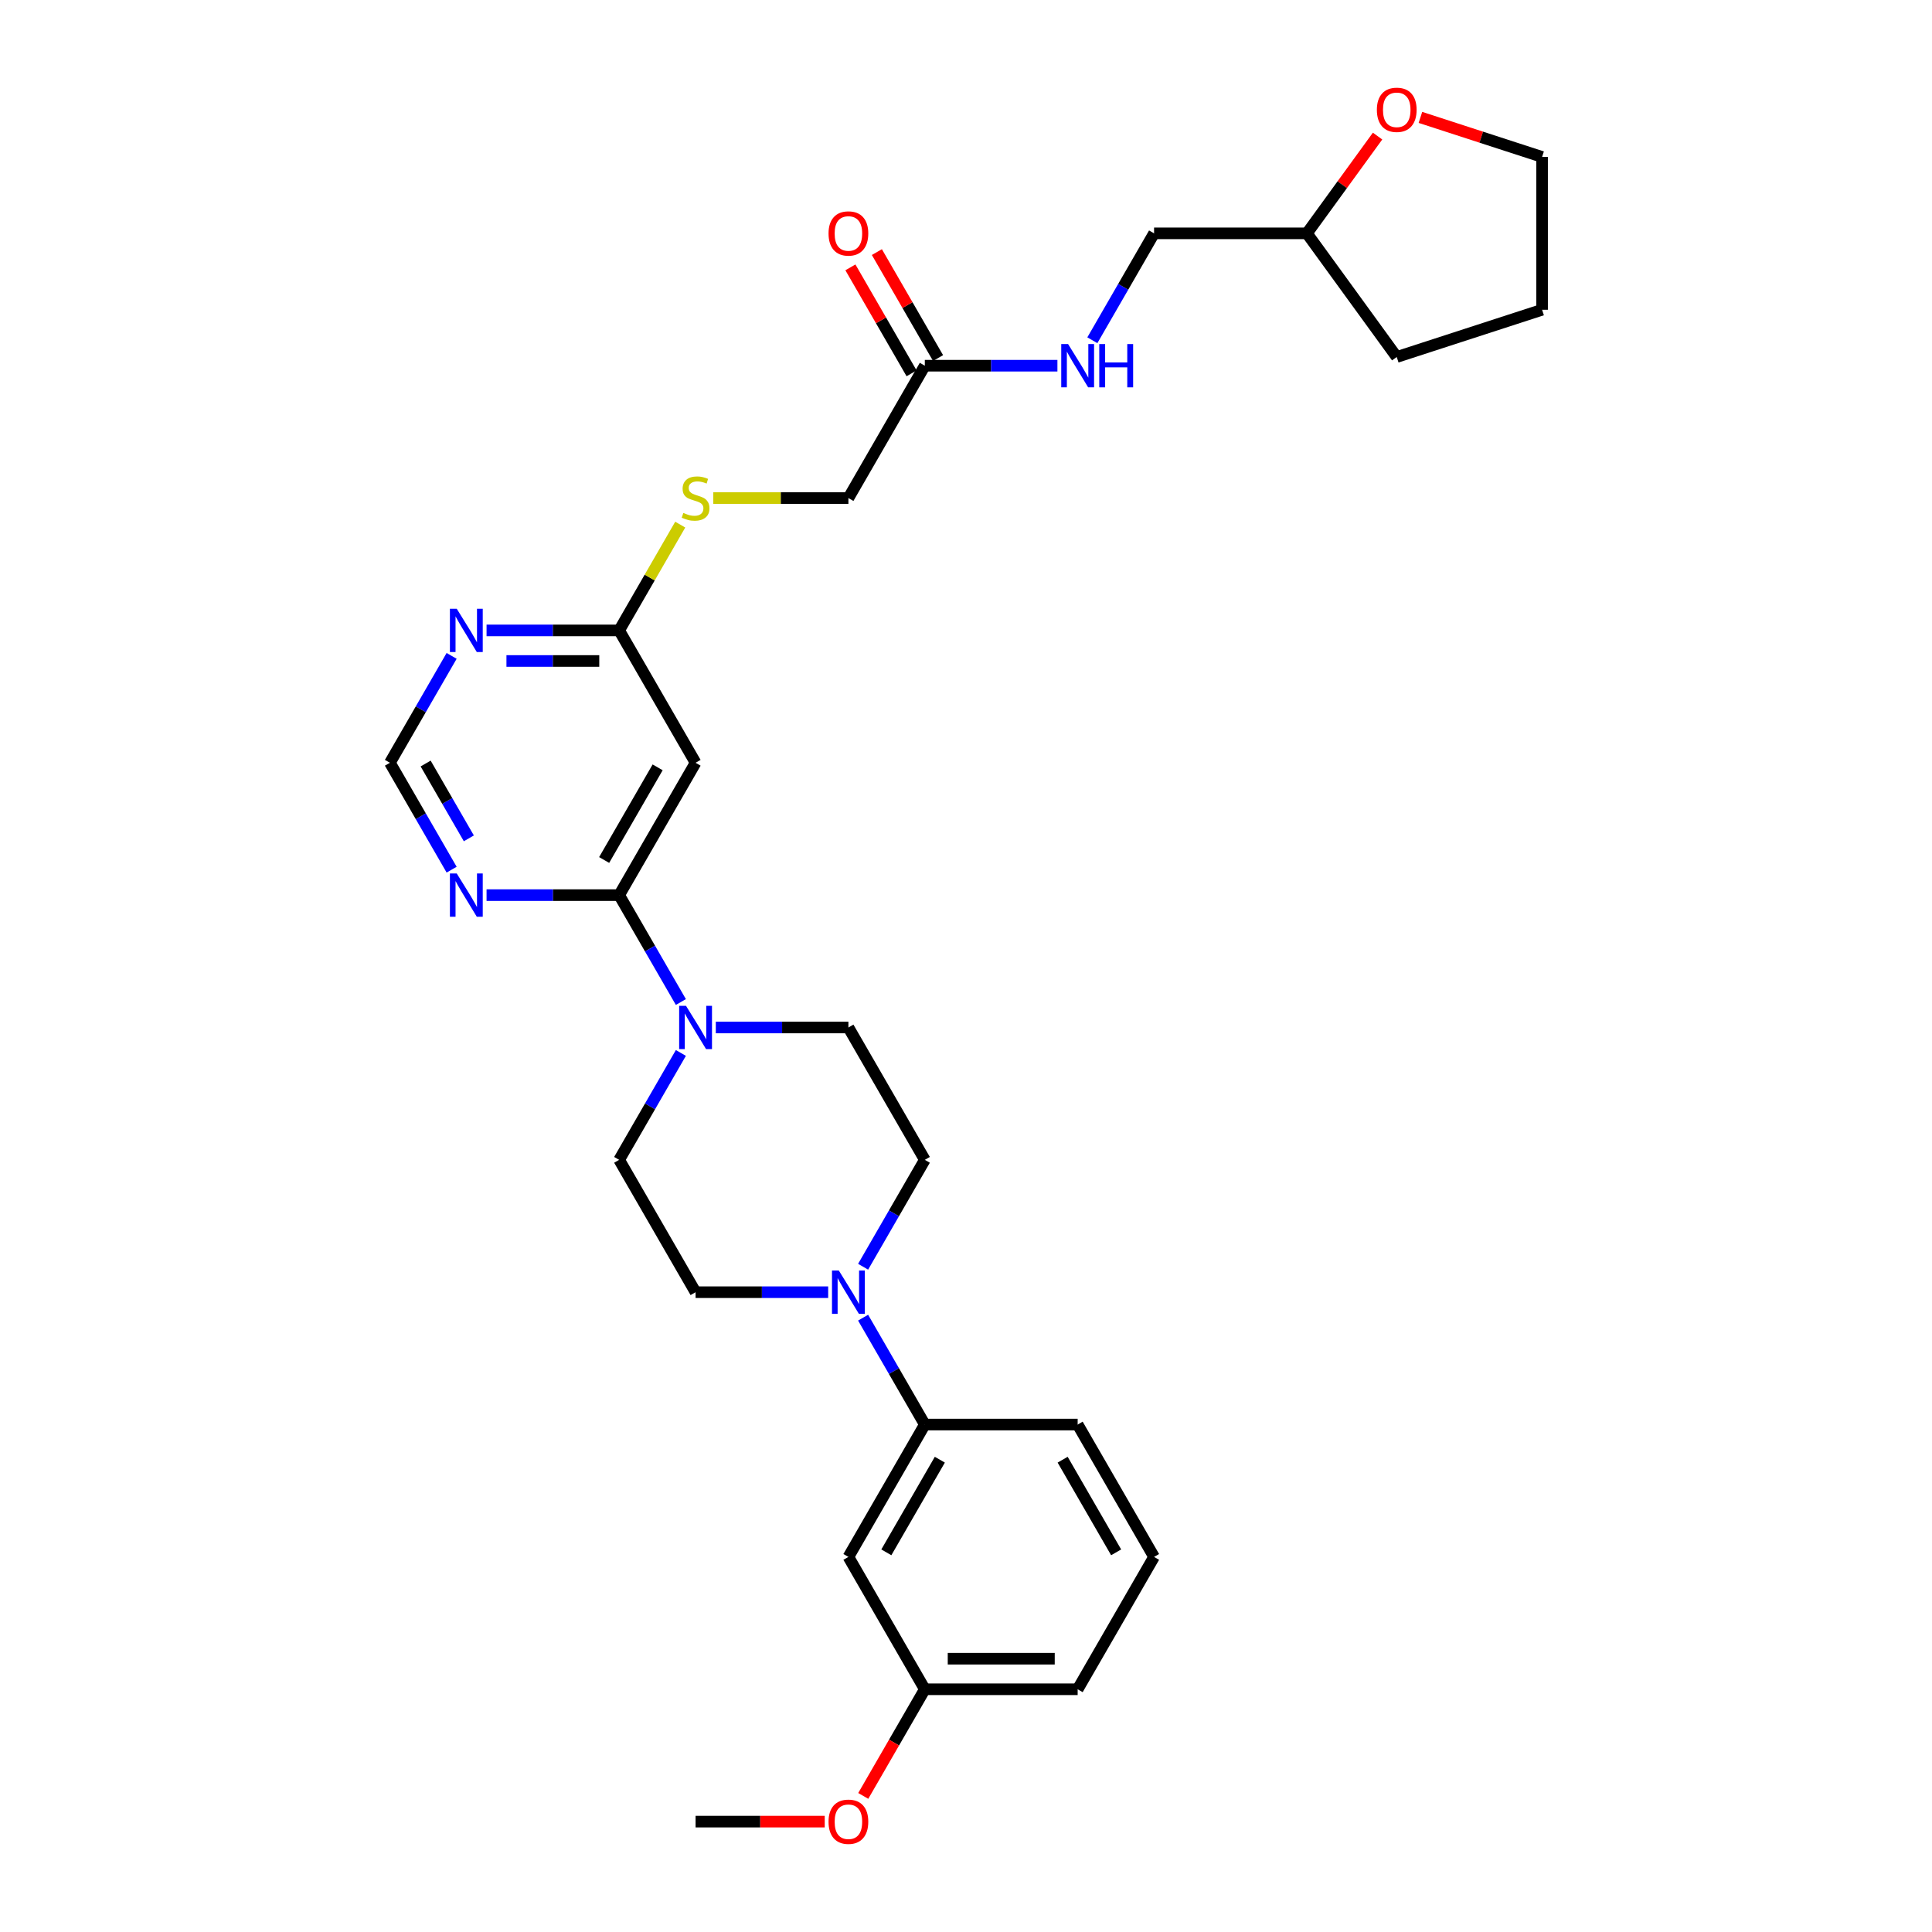<?xml version='1.0' encoding='iso-8859-1'?>
<svg version='1.1' baseProfile='full'
              xmlns='http://www.w3.org/2000/svg'
                      xmlns:rdkit='http://www.rdkit.org/xml'
                      xmlns:xlink='http://www.w3.org/1999/xlink'
                  xml:space='preserve'
width='1000px' height='1000px' viewBox='0 0 1000 1000'>
<!-- END OF HEADER -->
<rect style='opacity:1.0;fill:#FFFFFF;stroke:none' width='1000' height='1000' x='0' y='0'> </rect>
<path class='bond-0' d='M 320.476,463.317 L 336.448,490.982' style='fill:none;fill-rule:evenodd;stroke:#000000;stroke-width:6px;stroke-linecap:butt;stroke-linejoin:miter;stroke-opacity:1' />
<path class='bond-0' d='M 336.448,490.982 L 352.42,518.646' style='fill:none;fill-rule:evenodd;stroke:#0000FF;stroke-width:6px;stroke-linecap:butt;stroke-linejoin:miter;stroke-opacity:1' />
<path class='bond-2' d='M 320.476,463.317 L 360.029,394.81' style='fill:none;fill-rule:evenodd;stroke:#000000;stroke-width:6px;stroke-linecap:butt;stroke-linejoin:miter;stroke-opacity:1' />
<path class='bond-2' d='M 312.708,445.131 L 340.395,397.176' style='fill:none;fill-rule:evenodd;stroke:#000000;stroke-width:6px;stroke-linecap:butt;stroke-linejoin:miter;stroke-opacity:1' />
<path class='bond-3' d='M 320.476,463.317 L 286.16,463.317' style='fill:none;fill-rule:evenodd;stroke:#000000;stroke-width:6px;stroke-linecap:butt;stroke-linejoin:miter;stroke-opacity:1' />
<path class='bond-3' d='M 286.16,463.317 L 251.844,463.317' style='fill:none;fill-rule:evenodd;stroke:#0000FF;stroke-width:6px;stroke-linecap:butt;stroke-linejoin:miter;stroke-opacity:1' />
<path class='bond-10' d='M 352.42,545.004 L 336.448,572.668' style='fill:none;fill-rule:evenodd;stroke:#0000FF;stroke-width:6px;stroke-linecap:butt;stroke-linejoin:miter;stroke-opacity:1' />
<path class='bond-10' d='M 336.448,572.668 L 320.476,600.332' style='fill:none;fill-rule:evenodd;stroke:#000000;stroke-width:6px;stroke-linecap:butt;stroke-linejoin:miter;stroke-opacity:1' />
<path class='bond-11' d='M 370.503,531.825 L 404.819,531.825' style='fill:none;fill-rule:evenodd;stroke:#0000FF;stroke-width:6px;stroke-linecap:butt;stroke-linejoin:miter;stroke-opacity:1' />
<path class='bond-11' d='M 404.819,531.825 L 439.135,531.825' style='fill:none;fill-rule:evenodd;stroke:#000000;stroke-width:6px;stroke-linecap:butt;stroke-linejoin:miter;stroke-opacity:1' />
<path class='bond-1' d='M 446.743,655.661 L 462.715,627.997' style='fill:none;fill-rule:evenodd;stroke:#0000FF;stroke-width:6px;stroke-linecap:butt;stroke-linejoin:miter;stroke-opacity:1' />
<path class='bond-1' d='M 462.715,627.997 L 478.687,600.332' style='fill:none;fill-rule:evenodd;stroke:#000000;stroke-width:6px;stroke-linecap:butt;stroke-linejoin:miter;stroke-opacity:1' />
<path class='bond-6' d='M 446.743,682.019 L 462.715,709.683' style='fill:none;fill-rule:evenodd;stroke:#0000FF;stroke-width:6px;stroke-linecap:butt;stroke-linejoin:miter;stroke-opacity:1' />
<path class='bond-6' d='M 462.715,709.683 L 478.687,737.347' style='fill:none;fill-rule:evenodd;stroke:#000000;stroke-width:6px;stroke-linecap:butt;stroke-linejoin:miter;stroke-opacity:1' />
<path class='bond-31' d='M 428.661,668.84 L 394.345,668.84' style='fill:none;fill-rule:evenodd;stroke:#0000FF;stroke-width:6px;stroke-linecap:butt;stroke-linejoin:miter;stroke-opacity:1' />
<path class='bond-31' d='M 394.345,668.84 L 360.029,668.84' style='fill:none;fill-rule:evenodd;stroke:#000000;stroke-width:6px;stroke-linecap:butt;stroke-linejoin:miter;stroke-opacity:1' />
<path class='bond-5' d='M 360.029,394.81 L 320.476,326.303' style='fill:none;fill-rule:evenodd;stroke:#000000;stroke-width:6px;stroke-linecap:butt;stroke-linejoin:miter;stroke-opacity:1' />
<path class='bond-7' d='M 233.762,450.138 L 217.79,422.474' style='fill:none;fill-rule:evenodd;stroke:#0000FF;stroke-width:6px;stroke-linecap:butt;stroke-linejoin:miter;stroke-opacity:1' />
<path class='bond-7' d='M 217.79,422.474 L 201.818,394.81' style='fill:none;fill-rule:evenodd;stroke:#000000;stroke-width:6px;stroke-linecap:butt;stroke-linejoin:miter;stroke-opacity:1' />
<path class='bond-7' d='M 242.672,433.929 L 231.491,414.564' style='fill:none;fill-rule:evenodd;stroke:#0000FF;stroke-width:6px;stroke-linecap:butt;stroke-linejoin:miter;stroke-opacity:1' />
<path class='bond-7' d='M 231.491,414.564 L 220.311,395.199' style='fill:none;fill-rule:evenodd;stroke:#000000;stroke-width:6px;stroke-linecap:butt;stroke-linejoin:miter;stroke-opacity:1' />
<path class='bond-4' d='M 233.762,339.482 L 217.79,367.146' style='fill:none;fill-rule:evenodd;stroke:#0000FF;stroke-width:6px;stroke-linecap:butt;stroke-linejoin:miter;stroke-opacity:1' />
<path class='bond-4' d='M 217.79,367.146 L 201.818,394.81' style='fill:none;fill-rule:evenodd;stroke:#000000;stroke-width:6px;stroke-linecap:butt;stroke-linejoin:miter;stroke-opacity:1' />
<path class='bond-30' d='M 251.844,326.303 L 286.16,326.303' style='fill:none;fill-rule:evenodd;stroke:#0000FF;stroke-width:6px;stroke-linecap:butt;stroke-linejoin:miter;stroke-opacity:1' />
<path class='bond-30' d='M 286.16,326.303 L 320.476,326.303' style='fill:none;fill-rule:evenodd;stroke:#000000;stroke-width:6px;stroke-linecap:butt;stroke-linejoin:miter;stroke-opacity:1' />
<path class='bond-30' d='M 262.139,342.124 L 286.16,342.124' style='fill:none;fill-rule:evenodd;stroke:#0000FF;stroke-width:6px;stroke-linecap:butt;stroke-linejoin:miter;stroke-opacity:1' />
<path class='bond-30' d='M 286.16,342.124 L 310.181,342.124' style='fill:none;fill-rule:evenodd;stroke:#000000;stroke-width:6px;stroke-linecap:butt;stroke-linejoin:miter;stroke-opacity:1' />
<path class='bond-15' d='M 320.476,326.303 L 336.284,298.923' style='fill:none;fill-rule:evenodd;stroke:#000000;stroke-width:6px;stroke-linecap:butt;stroke-linejoin:miter;stroke-opacity:1' />
<path class='bond-15' d='M 336.284,298.923 L 352.091,271.544' style='fill:none;fill-rule:evenodd;stroke:#CCCC00;stroke-width:6px;stroke-linecap:butt;stroke-linejoin:miter;stroke-opacity:1' />
<path class='bond-8' d='M 478.687,737.347 L 439.135,805.855' style='fill:none;fill-rule:evenodd;stroke:#000000;stroke-width:6px;stroke-linecap:butt;stroke-linejoin:miter;stroke-opacity:1' />
<path class='bond-8' d='M 486.456,755.534 L 458.769,803.489' style='fill:none;fill-rule:evenodd;stroke:#000000;stroke-width:6px;stroke-linecap:butt;stroke-linejoin:miter;stroke-opacity:1' />
<path class='bond-23' d='M 478.687,737.347 L 557.793,737.347' style='fill:none;fill-rule:evenodd;stroke:#000000;stroke-width:6px;stroke-linecap:butt;stroke-linejoin:miter;stroke-opacity:1' />
<path class='bond-19' d='M 439.135,805.855 L 478.687,874.362' style='fill:none;fill-rule:evenodd;stroke:#000000;stroke-width:6px;stroke-linecap:butt;stroke-linejoin:miter;stroke-opacity:1' />
<path class='bond-9' d='M 478.687,189.288 L 439.135,257.795' style='fill:none;fill-rule:evenodd;stroke:#000000;stroke-width:6px;stroke-linecap:butt;stroke-linejoin:miter;stroke-opacity:1' />
<path class='bond-14' d='M 478.687,189.288 L 513.003,189.288' style='fill:none;fill-rule:evenodd;stroke:#000000;stroke-width:6px;stroke-linecap:butt;stroke-linejoin:miter;stroke-opacity:1' />
<path class='bond-14' d='M 513.003,189.288 L 547.319,189.288' style='fill:none;fill-rule:evenodd;stroke:#0000FF;stroke-width:6px;stroke-linecap:butt;stroke-linejoin:miter;stroke-opacity:1' />
<path class='bond-16' d='M 485.538,185.332 L 469.703,157.905' style='fill:none;fill-rule:evenodd;stroke:#000000;stroke-width:6px;stroke-linecap:butt;stroke-linejoin:miter;stroke-opacity:1' />
<path class='bond-16' d='M 469.703,157.905 L 453.868,130.479' style='fill:none;fill-rule:evenodd;stroke:#FF0000;stroke-width:6px;stroke-linecap:butt;stroke-linejoin:miter;stroke-opacity:1' />
<path class='bond-16' d='M 471.837,193.243 L 456.002,165.816' style='fill:none;fill-rule:evenodd;stroke:#000000;stroke-width:6px;stroke-linecap:butt;stroke-linejoin:miter;stroke-opacity:1' />
<path class='bond-16' d='M 456.002,165.816 L 440.167,138.389' style='fill:none;fill-rule:evenodd;stroke:#FF0000;stroke-width:6px;stroke-linecap:butt;stroke-linejoin:miter;stroke-opacity:1' />
<path class='bond-12' d='M 320.476,600.332 L 360.029,668.84' style='fill:none;fill-rule:evenodd;stroke:#000000;stroke-width:6px;stroke-linecap:butt;stroke-linejoin:miter;stroke-opacity:1' />
<path class='bond-13' d='M 439.135,531.825 L 478.687,600.332' style='fill:none;fill-rule:evenodd;stroke:#000000;stroke-width:6px;stroke-linecap:butt;stroke-linejoin:miter;stroke-opacity:1' />
<path class='bond-20' d='M 565.402,176.109 L 581.374,148.444' style='fill:none;fill-rule:evenodd;stroke:#0000FF;stroke-width:6px;stroke-linecap:butt;stroke-linejoin:miter;stroke-opacity:1' />
<path class='bond-20' d='M 581.374,148.444 L 597.346,120.78' style='fill:none;fill-rule:evenodd;stroke:#000000;stroke-width:6px;stroke-linecap:butt;stroke-linejoin:miter;stroke-opacity:1' />
<path class='bond-18' d='M 369.189,257.795 L 404.162,257.795' style='fill:none;fill-rule:evenodd;stroke:#CCCC00;stroke-width:6px;stroke-linecap:butt;stroke-linejoin:miter;stroke-opacity:1' />
<path class='bond-18' d='M 404.162,257.795 L 439.135,257.795' style='fill:none;fill-rule:evenodd;stroke:#000000;stroke-width:6px;stroke-linecap:butt;stroke-linejoin:miter;stroke-opacity:1' />
<path class='bond-17' d='M 713.028,70.436 L 694.74,95.608' style='fill:none;fill-rule:evenodd;stroke:#FF0000;stroke-width:6px;stroke-linecap:butt;stroke-linejoin:miter;stroke-opacity:1' />
<path class='bond-17' d='M 694.74,95.608 L 676.451,120.78' style='fill:none;fill-rule:evenodd;stroke:#000000;stroke-width:6px;stroke-linecap:butt;stroke-linejoin:miter;stroke-opacity:1' />
<path class='bond-25' d='M 735.21,60.766 L 766.696,70.997' style='fill:none;fill-rule:evenodd;stroke:#FF0000;stroke-width:6px;stroke-linecap:butt;stroke-linejoin:miter;stroke-opacity:1' />
<path class='bond-25' d='M 766.696,70.997 L 798.182,81.227' style='fill:none;fill-rule:evenodd;stroke:#000000;stroke-width:6px;stroke-linecap:butt;stroke-linejoin:miter;stroke-opacity:1' />
<path class='bond-22' d='M 478.687,874.362 L 462.752,901.963' style='fill:none;fill-rule:evenodd;stroke:#000000;stroke-width:6px;stroke-linecap:butt;stroke-linejoin:miter;stroke-opacity:1' />
<path class='bond-22' d='M 462.752,901.963 L 446.816,929.564' style='fill:none;fill-rule:evenodd;stroke:#FF0000;stroke-width:6px;stroke-linecap:butt;stroke-linejoin:miter;stroke-opacity:1' />
<path class='bond-32' d='M 478.687,874.362 L 557.793,874.362' style='fill:none;fill-rule:evenodd;stroke:#000000;stroke-width:6px;stroke-linecap:butt;stroke-linejoin:miter;stroke-opacity:1' />
<path class='bond-32' d='M 490.553,858.541 L 545.927,858.541' style='fill:none;fill-rule:evenodd;stroke:#000000;stroke-width:6px;stroke-linecap:butt;stroke-linejoin:miter;stroke-opacity:1' />
<path class='bond-21' d='M 597.346,120.78 L 676.451,120.78' style='fill:none;fill-rule:evenodd;stroke:#000000;stroke-width:6px;stroke-linecap:butt;stroke-linejoin:miter;stroke-opacity:1' />
<path class='bond-28' d='M 676.451,120.78 L 722.948,184.778' style='fill:none;fill-rule:evenodd;stroke:#000000;stroke-width:6px;stroke-linecap:butt;stroke-linejoin:miter;stroke-opacity:1' />
<path class='bond-27' d='M 426.873,942.869 L 393.451,942.869' style='fill:none;fill-rule:evenodd;stroke:#FF0000;stroke-width:6px;stroke-linecap:butt;stroke-linejoin:miter;stroke-opacity:1' />
<path class='bond-27' d='M 393.451,942.869 L 360.029,942.869' style='fill:none;fill-rule:evenodd;stroke:#000000;stroke-width:6px;stroke-linecap:butt;stroke-linejoin:miter;stroke-opacity:1' />
<path class='bond-24' d='M 557.793,737.347 L 597.346,805.855' style='fill:none;fill-rule:evenodd;stroke:#000000;stroke-width:6px;stroke-linecap:butt;stroke-linejoin:miter;stroke-opacity:1' />
<path class='bond-24' d='M 550.024,755.534 L 577.711,803.489' style='fill:none;fill-rule:evenodd;stroke:#000000;stroke-width:6px;stroke-linecap:butt;stroke-linejoin:miter;stroke-opacity:1' />
<path class='bond-26' d='M 597.346,805.855 L 557.793,874.362' style='fill:none;fill-rule:evenodd;stroke:#000000;stroke-width:6px;stroke-linecap:butt;stroke-linejoin:miter;stroke-opacity:1' />
<path class='bond-33' d='M 798.182,81.227 L 798.182,160.333' style='fill:none;fill-rule:evenodd;stroke:#000000;stroke-width:6px;stroke-linecap:butt;stroke-linejoin:miter;stroke-opacity:1' />
<path class='bond-29' d='M 722.948,184.778 L 798.182,160.333' style='fill:none;fill-rule:evenodd;stroke:#000000;stroke-width:6px;stroke-linecap:butt;stroke-linejoin:miter;stroke-opacity:1' />
<path  class='atom-1' d='M 355.077 520.623
L 362.418 532.489
Q 363.146 533.66, 364.316 535.78
Q 365.487 537.9, 365.551 538.027
L 365.551 520.623
L 368.525 520.623
L 368.525 543.026
L 365.456 543.026
L 357.577 530.053
Q 356.659 528.534, 355.678 526.794
Q 354.729 525.053, 354.444 524.515
L 354.444 543.026
L 351.533 543.026
L 351.533 520.623
L 355.077 520.623
' fill='#0000FF'/>
<path  class='atom-2' d='M 434.183 657.638
L 441.524 669.504
Q 442.251 670.675, 443.422 672.795
Q 444.593 674.915, 444.656 675.042
L 444.656 657.638
L 447.63 657.638
L 447.63 680.041
L 444.561 680.041
L 436.682 667.068
Q 435.765 665.549, 434.784 663.809
Q 433.834 662.068, 433.55 661.53
L 433.55 680.041
L 430.639 680.041
L 430.639 657.638
L 434.183 657.638
' fill='#0000FF'/>
<path  class='atom-4' d='M 236.419 452.116
L 243.76 463.982
Q 244.487 465.153, 245.658 467.273
Q 246.829 469.393, 246.892 469.519
L 246.892 452.116
L 249.867 452.116
L 249.867 474.519
L 246.797 474.519
L 238.918 461.545
Q 238.001 460.027, 237.02 458.286
Q 236.071 456.546, 235.786 456.008
L 235.786 474.519
L 232.875 474.519
L 232.875 452.116
L 236.419 452.116
' fill='#0000FF'/>
<path  class='atom-5' d='M 236.419 315.101
L 243.76 326.967
Q 244.487 328.138, 245.658 330.258
Q 246.829 332.378, 246.892 332.504
L 246.892 315.101
L 249.867 315.101
L 249.867 337.504
L 246.797 337.504
L 238.918 324.531
Q 238.001 323.012, 237.02 321.271
Q 236.071 319.531, 235.786 318.993
L 235.786 337.504
L 232.875 337.504
L 232.875 315.101
L 236.419 315.101
' fill='#0000FF'/>
<path  class='atom-15' d='M 552.841 178.086
L 560.182 189.952
Q 560.91 191.123, 562.08 193.243
Q 563.251 195.363, 563.314 195.49
L 563.314 178.086
L 566.289 178.086
L 566.289 200.489
L 563.22 200.489
L 555.341 187.516
Q 554.423 185.997, 553.442 184.257
Q 552.493 182.516, 552.208 181.978
L 552.208 200.489
L 549.297 200.489
L 549.297 178.086
L 552.841 178.086
' fill='#0000FF'/>
<path  class='atom-15' d='M 568.978 178.086
L 572.016 178.086
L 572.016 187.611
L 583.471 187.611
L 583.471 178.086
L 586.508 178.086
L 586.508 200.489
L 583.471 200.489
L 583.471 190.142
L 572.016 190.142
L 572.016 200.489
L 568.978 200.489
L 568.978 178.086
' fill='#0000FF'/>
<path  class='atom-16' d='M 353.7 265.484
Q 353.954 265.579, 354.998 266.022
Q 356.042 266.465, 357.181 266.75
Q 358.352 267.003, 359.491 267.003
Q 361.611 267.003, 362.845 265.99
Q 364.079 264.946, 364.079 263.143
Q 364.079 261.909, 363.446 261.149
Q 362.845 260.39, 361.896 259.978
Q 360.947 259.567, 359.364 259.092
Q 357.371 258.491, 356.169 257.922
Q 354.998 257.352, 354.143 256.15
Q 353.321 254.947, 353.321 252.922
Q 353.321 250.106, 355.219 248.366
Q 357.15 246.625, 360.947 246.625
Q 363.541 246.625, 366.484 247.859
L 365.756 250.296
Q 363.067 249.188, 361.041 249.188
Q 358.858 249.188, 357.656 250.106
Q 356.453 250.992, 356.485 252.542
Q 356.485 253.745, 357.086 254.473
Q 357.719 255.2, 358.605 255.612
Q 359.523 256.023, 361.041 256.498
Q 363.067 257.131, 364.269 257.763
Q 365.471 258.396, 366.326 259.694
Q 367.212 260.959, 367.212 263.143
Q 367.212 266.244, 365.123 267.921
Q 363.067 269.566, 359.618 269.566
Q 357.624 269.566, 356.105 269.123
Q 354.618 268.712, 352.846 267.984
L 353.7 265.484
' fill='#CCCC00'/>
<path  class='atom-17' d='M 428.851 120.844
Q 428.851 115.464, 431.509 112.458
Q 434.167 109.452, 439.135 109.452
Q 444.102 109.452, 446.76 112.458
Q 449.418 115.464, 449.418 120.844
Q 449.418 126.286, 446.729 129.387
Q 444.039 132.456, 439.135 132.456
Q 434.198 132.456, 431.509 129.387
Q 428.851 126.318, 428.851 120.844
M 439.135 129.925
Q 442.552 129.925, 444.387 127.647
Q 446.254 125.337, 446.254 120.844
Q 446.254 116.445, 444.387 114.23
Q 442.552 111.984, 439.135 111.984
Q 435.717 111.984, 433.85 114.199
Q 432.015 116.414, 432.015 120.844
Q 432.015 125.368, 433.85 127.647
Q 435.717 129.925, 439.135 129.925
' fill='#FF0000'/>
<path  class='atom-18' d='M 712.665 56.846
Q 712.665 51.467, 715.323 48.461
Q 717.981 45.455, 722.948 45.455
Q 727.916 45.455, 730.574 48.461
Q 733.232 51.467, 733.232 56.846
Q 733.232 62.288, 730.542 65.389
Q 727.853 68.458, 722.948 68.458
Q 718.012 68.458, 715.323 65.389
Q 712.665 62.32, 712.665 56.846
M 722.948 65.927
Q 726.366 65.927, 728.201 63.649
Q 730.068 61.339, 730.068 56.846
Q 730.068 52.447, 728.201 50.233
Q 726.366 47.986, 722.948 47.986
Q 719.531 47.986, 717.664 50.201
Q 715.829 52.416, 715.829 56.846
Q 715.829 61.371, 717.664 63.649
Q 719.531 65.927, 722.948 65.927
' fill='#FF0000'/>
<path  class='atom-23' d='M 428.851 942.933
Q 428.851 937.554, 431.509 934.548
Q 434.167 931.542, 439.135 931.542
Q 444.102 931.542, 446.76 934.548
Q 449.418 937.554, 449.418 942.933
Q 449.418 948.375, 446.729 951.476
Q 444.039 954.545, 439.135 954.545
Q 434.198 954.545, 431.509 951.476
Q 428.851 948.407, 428.851 942.933
M 439.135 952.014
Q 442.552 952.014, 444.387 949.736
Q 446.254 947.426, 446.254 942.933
Q 446.254 938.534, 444.387 936.32
Q 442.552 934.073, 439.135 934.073
Q 435.717 934.073, 433.85 936.288
Q 432.015 938.503, 432.015 942.933
Q 432.015 947.458, 433.85 949.736
Q 435.717 952.014, 439.135 952.014
' fill='#FF0000'/>
</svg>
